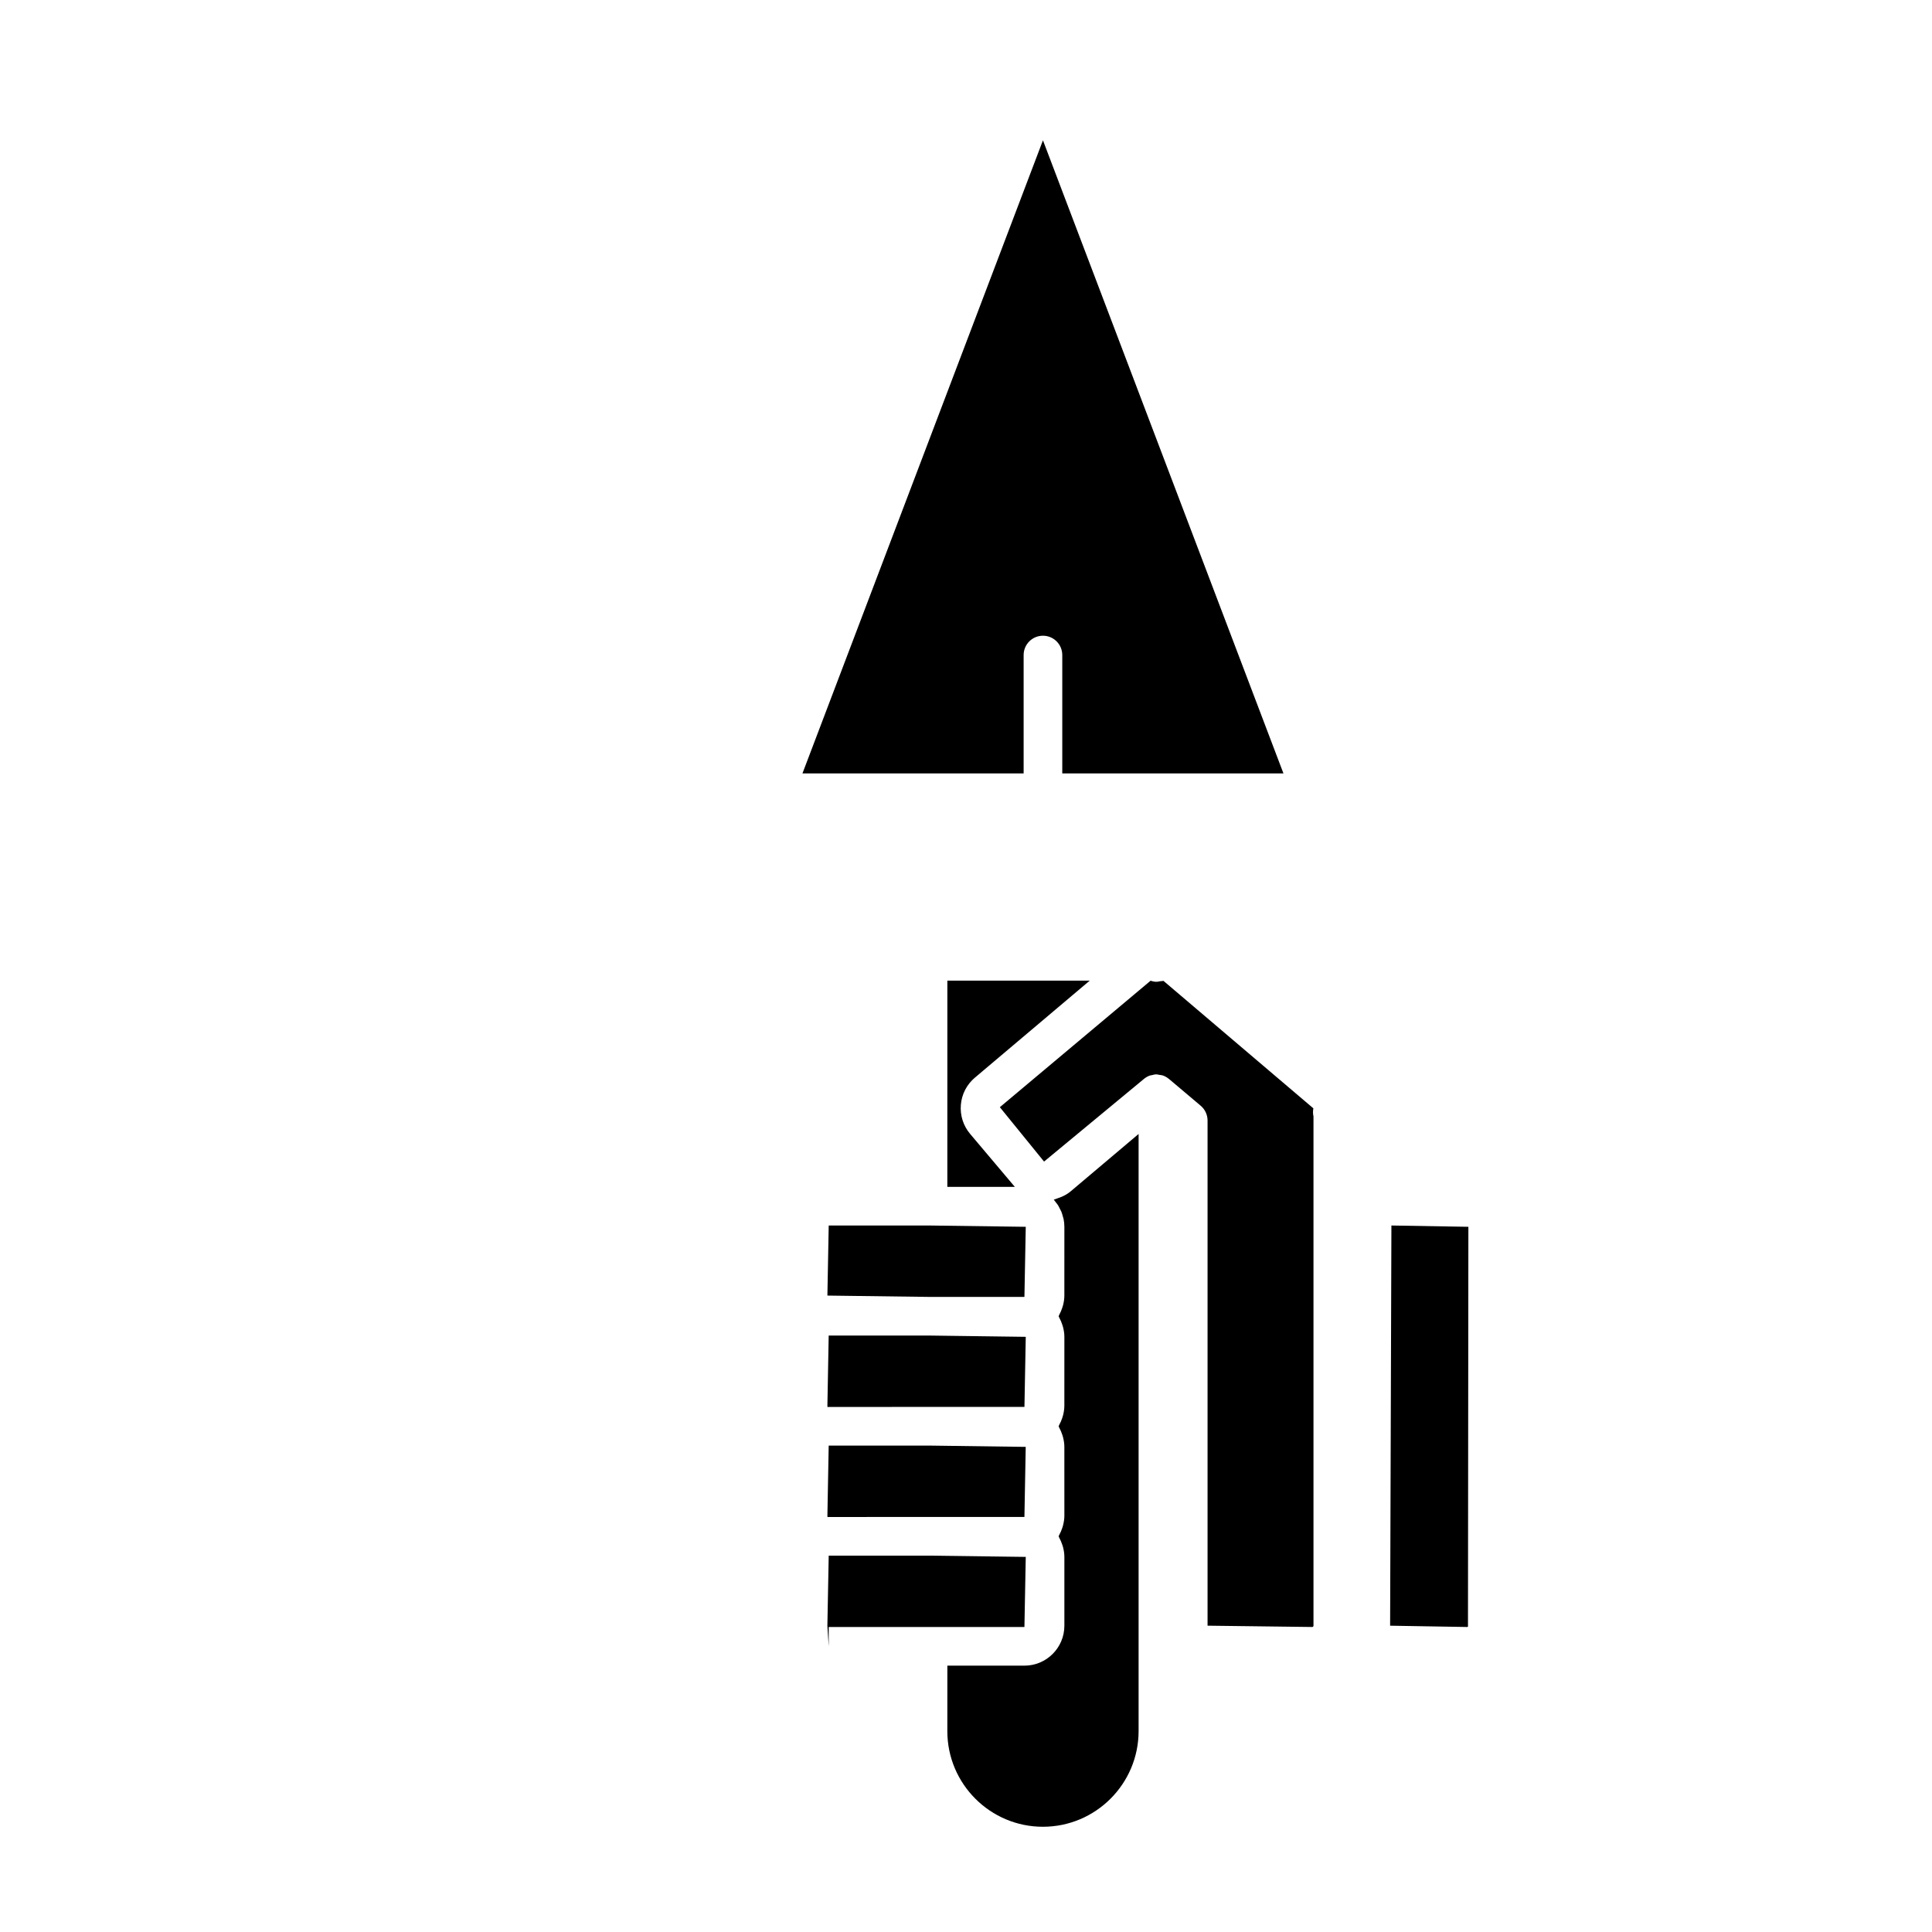 <?xml version="1.0" encoding="utf-8"?>
<!-- Generator: Adobe Illustrator 16.0.0, SVG Export Plug-In . SVG Version: 6.00 Build 0)  -->
<!DOCTYPE svg PUBLIC "-//W3C//DTD SVG 1.1//EN" "http://www.w3.org/Graphics/SVG/1.1/DTD/svg11.dtd">
<svg version="1.1" id="Layer_1" xmlns="http://www.w3.org/2000/svg" xmlns:xlink="http://www.w3.org/1999/xlink" x="0px" y="0px"
	 width="100px" height="100px" viewBox="0 0 100 100" enable-background="new 0 0 100 100" xml:space="preserve">
<path d="M72.019,63.432l3.984,0.067l-0.021,20.696c-0.018,0.018-0.036,0.018-0.043,0.018l-3.987-0.067L72.019,63.432z"/>
<path d="M41.535,40.031L53.983,7.263l12.448,32.768H54.983v-6.126c0-0.552-0.447-1-1-1s-1,0.448-1,1v6.126H41.535z"/>
<path d="M49.035,50.757h7.37l-5.944,5.021c-0.422,0.357-0.681,0.856-0.727,1.407c-0.046,0.55,0.125,1.086,0.481,1.507l2.296,2.72
	c0.006,0.006,0.012,0.013,0.017,0.019h-3.494L49.035,50.757z"/>
<path d="M42.892,78.519c-0.021,0-0.04,0.005-0.061,0.006l-0.005-0.075l0.067-3.627l5.177,0l5.021,0.067l-0.067,3.627L42.892,78.519z
	"/>
<path d="M42.826,72.755l0.067-3.628h5.141l5.059,0.067l-0.068,3.628l-10.131,0.001c-0.021,0-0.041,0.006-0.063,0.006L42.826,72.755z
	"/>
<polygon points="42.894,63.431 48.034,63.431 53.093,63.499 53.024,67.127 48.034,67.127 42.826,67.059 "/>
<polygon points="42.894,85.214 42.825,84.147 42.894,80.519 48.071,80.519 53.093,80.585 53.024,84.213 48.035,84.213 
	48.033,84.214 42.894,84.214 "/>
<path d="M53.981,94.553c-2.728,0-4.947-2.22-4.947-4.949l0.001-3.39l3.989,0c1.141,0,2.068-0.927,2.068-2.067v-3.561
	c0-0.175-0.028-0.342-0.069-0.505c-0.013-0.047-0.028-0.092-0.044-0.138c-0.04-0.121-0.09-0.236-0.15-0.346
	c-0.014-0.024-0.02-0.054-0.034-0.078c0.012-0.02,0.016-0.042,0.027-0.063c0.066-0.119,0.12-0.243,0.162-0.372
	c0.014-0.042,0.027-0.083,0.038-0.127c0.042-0.165,0.07-0.333,0.07-0.507l-0.001-3.56c0-0.175-0.028-0.343-0.07-0.505
	c-0.012-0.047-0.027-0.091-0.042-0.136c-0.04-0.122-0.091-0.238-0.151-0.349c-0.014-0.024-0.019-0.053-0.033-0.076
	c0.014-0.023,0.019-0.05,0.031-0.073c0.064-0.116,0.117-0.236,0.157-0.362c0.015-0.045,0.03-0.089,0.041-0.135
	c0.04-0.162,0.067-0.327,0.067-0.498l0.001-3.561c0-0.176-0.028-0.344-0.07-0.507c-0.012-0.046-0.027-0.09-0.042-0.135
	c-0.04-0.121-0.09-0.236-0.15-0.347c-0.015-0.025-0.021-0.055-0.035-0.08c0.015-0.025,0.021-0.055,0.035-0.08
	c0.06-0.109,0.109-0.223,0.148-0.343c0.016-0.046,0.031-0.091,0.044-0.139c0.041-0.162,0.069-0.33,0.069-0.505l0.001-3.56
	c0-0.139-0.015-0.275-0.041-0.406c-0.009-0.045-0.026-0.086-0.038-0.13c-0.023-0.084-0.045-0.169-0.078-0.249
	c-0.021-0.05-0.049-0.095-0.073-0.144c-0.034-0.068-0.067-0.137-0.108-0.201c-0.031-0.048-0.069-0.09-0.104-0.135
	c-0.036-0.046-0.067-0.097-0.107-0.14c0.056-0.013,0.106-0.04,0.161-0.057c0.018-0.005,0.033-0.012,0.051-0.018
	c0.105-0.036,0.209-0.072,0.308-0.125c0.129-0.065,0.252-0.143,0.364-0.238l3.507-2.962v30.907
	C58.932,92.333,56.711,94.553,53.981,94.553z"/>
<path d="M62.503,84.145V57.998c0-0.294-0.13-0.574-0.354-0.764l-1.57-1.326c-0.004-0.002-0.084-0.069-0.087-0.071
	c-0.093-0.076-0.195-0.133-0.303-0.171c-0.058-0.02-0.118-0.021-0.177-0.03c-0.053-0.009-0.104-0.027-0.156-0.027
	c-0.001,0-0.001,0-0.002,0c-0.081,0-0.16,0.021-0.239,0.042c-0.033,0.008-0.067,0.006-0.099,0.018
	c-0.109,0.04-0.213,0.098-0.306,0.176l-5.17,4.278l-2.288-2.815l7.802-6.546c0.185,0.057,0.307,0.077,0.492,0.027
	c0.026-0.004,0.149-0.012,0.176-0.019l7.758,6.598c-0.027,0.139-0.026,0.278,0.006,0.416v26.361c0,0.039-0.03,0.068-0.068,0.068
	L62.503,84.145z"/>
</svg>
